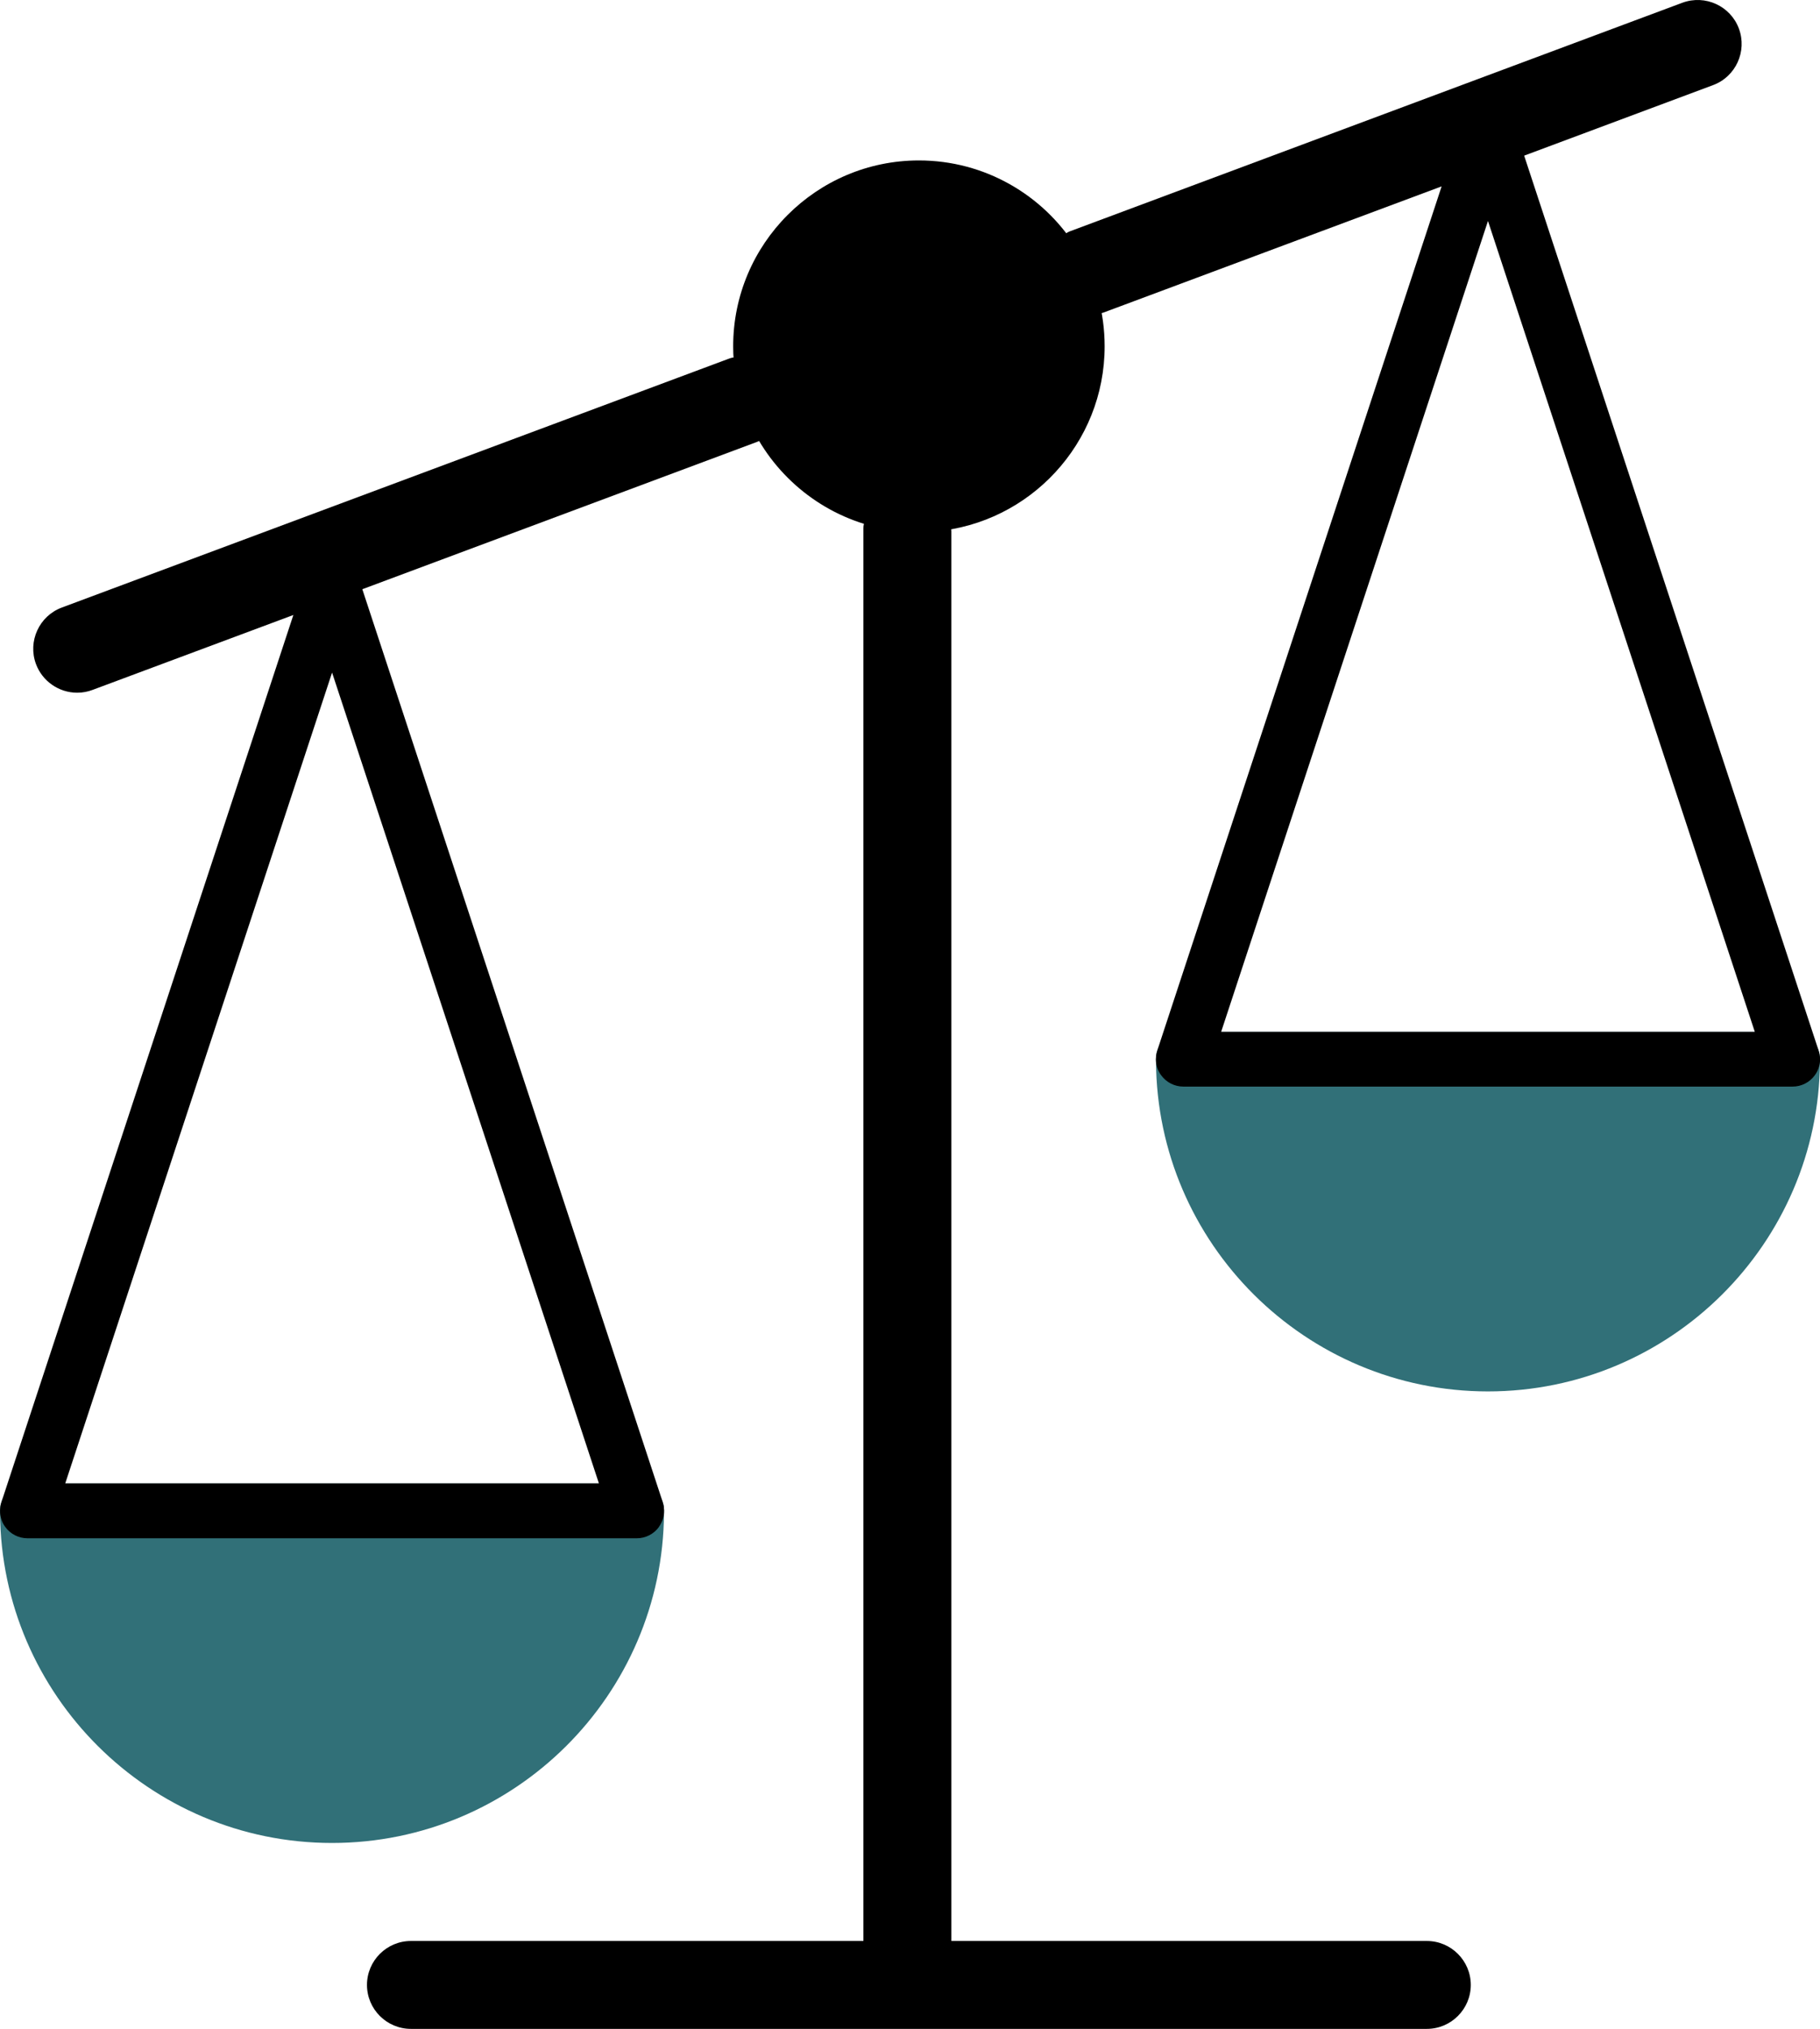 <?xml version="1.0" encoding="UTF-8"?> <svg xmlns="http://www.w3.org/2000/svg" id="Layer_2" data-name="Layer 2" viewBox="0 0 352.57 392.88"><defs><style> .cls-1 { fill: #317078; } </style></defs><g id="Layer_1-2" data-name="Layer 1"><g><path d="M276.42,375.86h-92.13V102.91c0-.9-.38-1.76-1.05-2.37-.67-.61-1.56-.91-2.46-.82-.89.08-1.8.12-2.78.12-2.3,0-4.61-.24-6.86-.72-.95-.2-1.93.03-2.69.64-.75.61-1.19,1.52-1.19,2.49v273.61h-87.66c-4.69,0-8.51,3.82-8.51,8.51s3.82,8.51,8.51,8.51h196.81c4.69,0,8.51-3.82,8.51-8.51s-3.82-8.51-8.51-8.51Z"></path><path d="M213.99,67.06c0,18.8-14.49,34.29-32.91,35.85-1.02.1-2.04.14-3.08.14-2.58,0-5.1-.28-7.53-.8-11.01-2.36-20.18-9.77-24.93-19.69-1.52-3.16-2.58-6.57-3.12-10.15-.25-1.75-.39-3.53-.39-5.35,0-19.84,16.14-35.99,35.98-35.99,12.76,0,24,6.67,30.38,16.72,1.89,2.97,3.36,6.24,4.31,9.72.85,3.04,1.29,6.24,1.29,9.55Z"></path><path class="cls-1" d="M128.63,292.97c-.21,35.27-28.98,63.91-64.31,63.91S.23,328.24.01,292.97c-.03-.34-.01-.68.03-1.02,0-.12.02-.23.04-.35.02-.1.04-.19.06-.29.03-.13.08-.28.12-.41l.03-.11c.73-2.06,2.7-3.54,5.01-3.54h118.04c2.31,0,4.28,1.49,5.01,3.54l.03.11c.04.13.08.28.12.41.02.1.04.19.06.29.02.12.04.23.04.35.04.34.06.68.03,1.02Z"></path><path class="cls-1" d="M352.57,205.12c0,.13-.01.28-.01.41-.21,35.27-28.98,63.91-64.31,63.91s-64.1-28.63-64.31-63.91c0-.13-.01-.28-.01-.41,0-.19.01-.38.03-.57.01-.14.03-.28.06-.42.03-.2.08-.4.15-.6.67-2.16,2.69-3.72,5.06-3.72h118.04c2.37,0,4.39,1.56,5.06,3.72.06.19.12.4.15.6.03.13.05.28.06.42.02.19.03.38.03.57Z"></path><path d="M127.64,295.67c.58-.8.92-1.74,1-2.69.02-.34.01-.68-.03-1.02,0-.12-.02-.23-.04-.35-.02-.1-.04-.19-.06-.29-.03-.14-.07-.28-.12-.41l-.03-.11-58.17-176.7.08-.03,76.41-28.51c.84-.31,1.52-.97,1.85-1.8.34-.84.31-1.77-.08-2.59-1.4-2.91-2.35-6.02-2.84-9.24-.14-.95-.71-1.79-1.54-2.28-.83-.49-1.84-.58-2.75-.24L11.97,117.65c-4.39,1.64-6.63,6.55-5,10.94,1.23,3.32,4.44,5.55,7.98,5.55,1.04,0,2.05-.19,2.97-.54l38.91-14.51L.3,290.8l-.03.11c-.04.14-.09.28-.12.41-.02.1-.04.19-.06.29-.02.12-.04.23-.04.35-.04.34-.05.68-.03,1.02.07.97.41,1.91,1,2.71,1,1.37,2.6,2.19,4.3,2.19h118.04c1.71,0,3.3-.82,4.3-2.2ZM12.64,287.25l51.69-157.01,51.69,157.01H12.64Z"></path><path d="M352.54,204.55c-.01-.14-.03-.28-.06-.41-.03-.2-.08-.4-.15-.59,0-.03-.01-.05-.02-.09l-57.05-173.32,36.6-13.66c4.39-1.63,6.63-6.54,5-10.94-1.63-4.39-6.53-6.64-10.95-5.01l-118.64,44.26c-.91.34-1.61,1.07-1.92,1.98-.31.92-.18,1.92.33,2.74,1.76,2.77,3.08,5.74,3.92,8.84.24.87.83,1.6,1.63,2.01.46.24.96.35,1.46.35.38,0,.76-.07,1.12-.2l65.46-24.42-55.09,167.36s-.02.05-.02.09c-.06.19-.12.39-.15.59-.03.14-.05.28-.06.41-.02.19-.03.38-.03.57,0,.14.01.28.01.41.07.97.41,1.9,1,2.69,1,1.38,2.6,2.2,4.3,2.2h118.04c1.7,0,3.3-.82,4.3-2.2.58-.8.92-1.73,1-2.69,0-.14.01-.28.01-.41,0-.19-.01-.38-.03-.57ZM236.56,199.81l51.69-157.02,51.69,157.02h-103.37Z"></path></g></g></svg> 